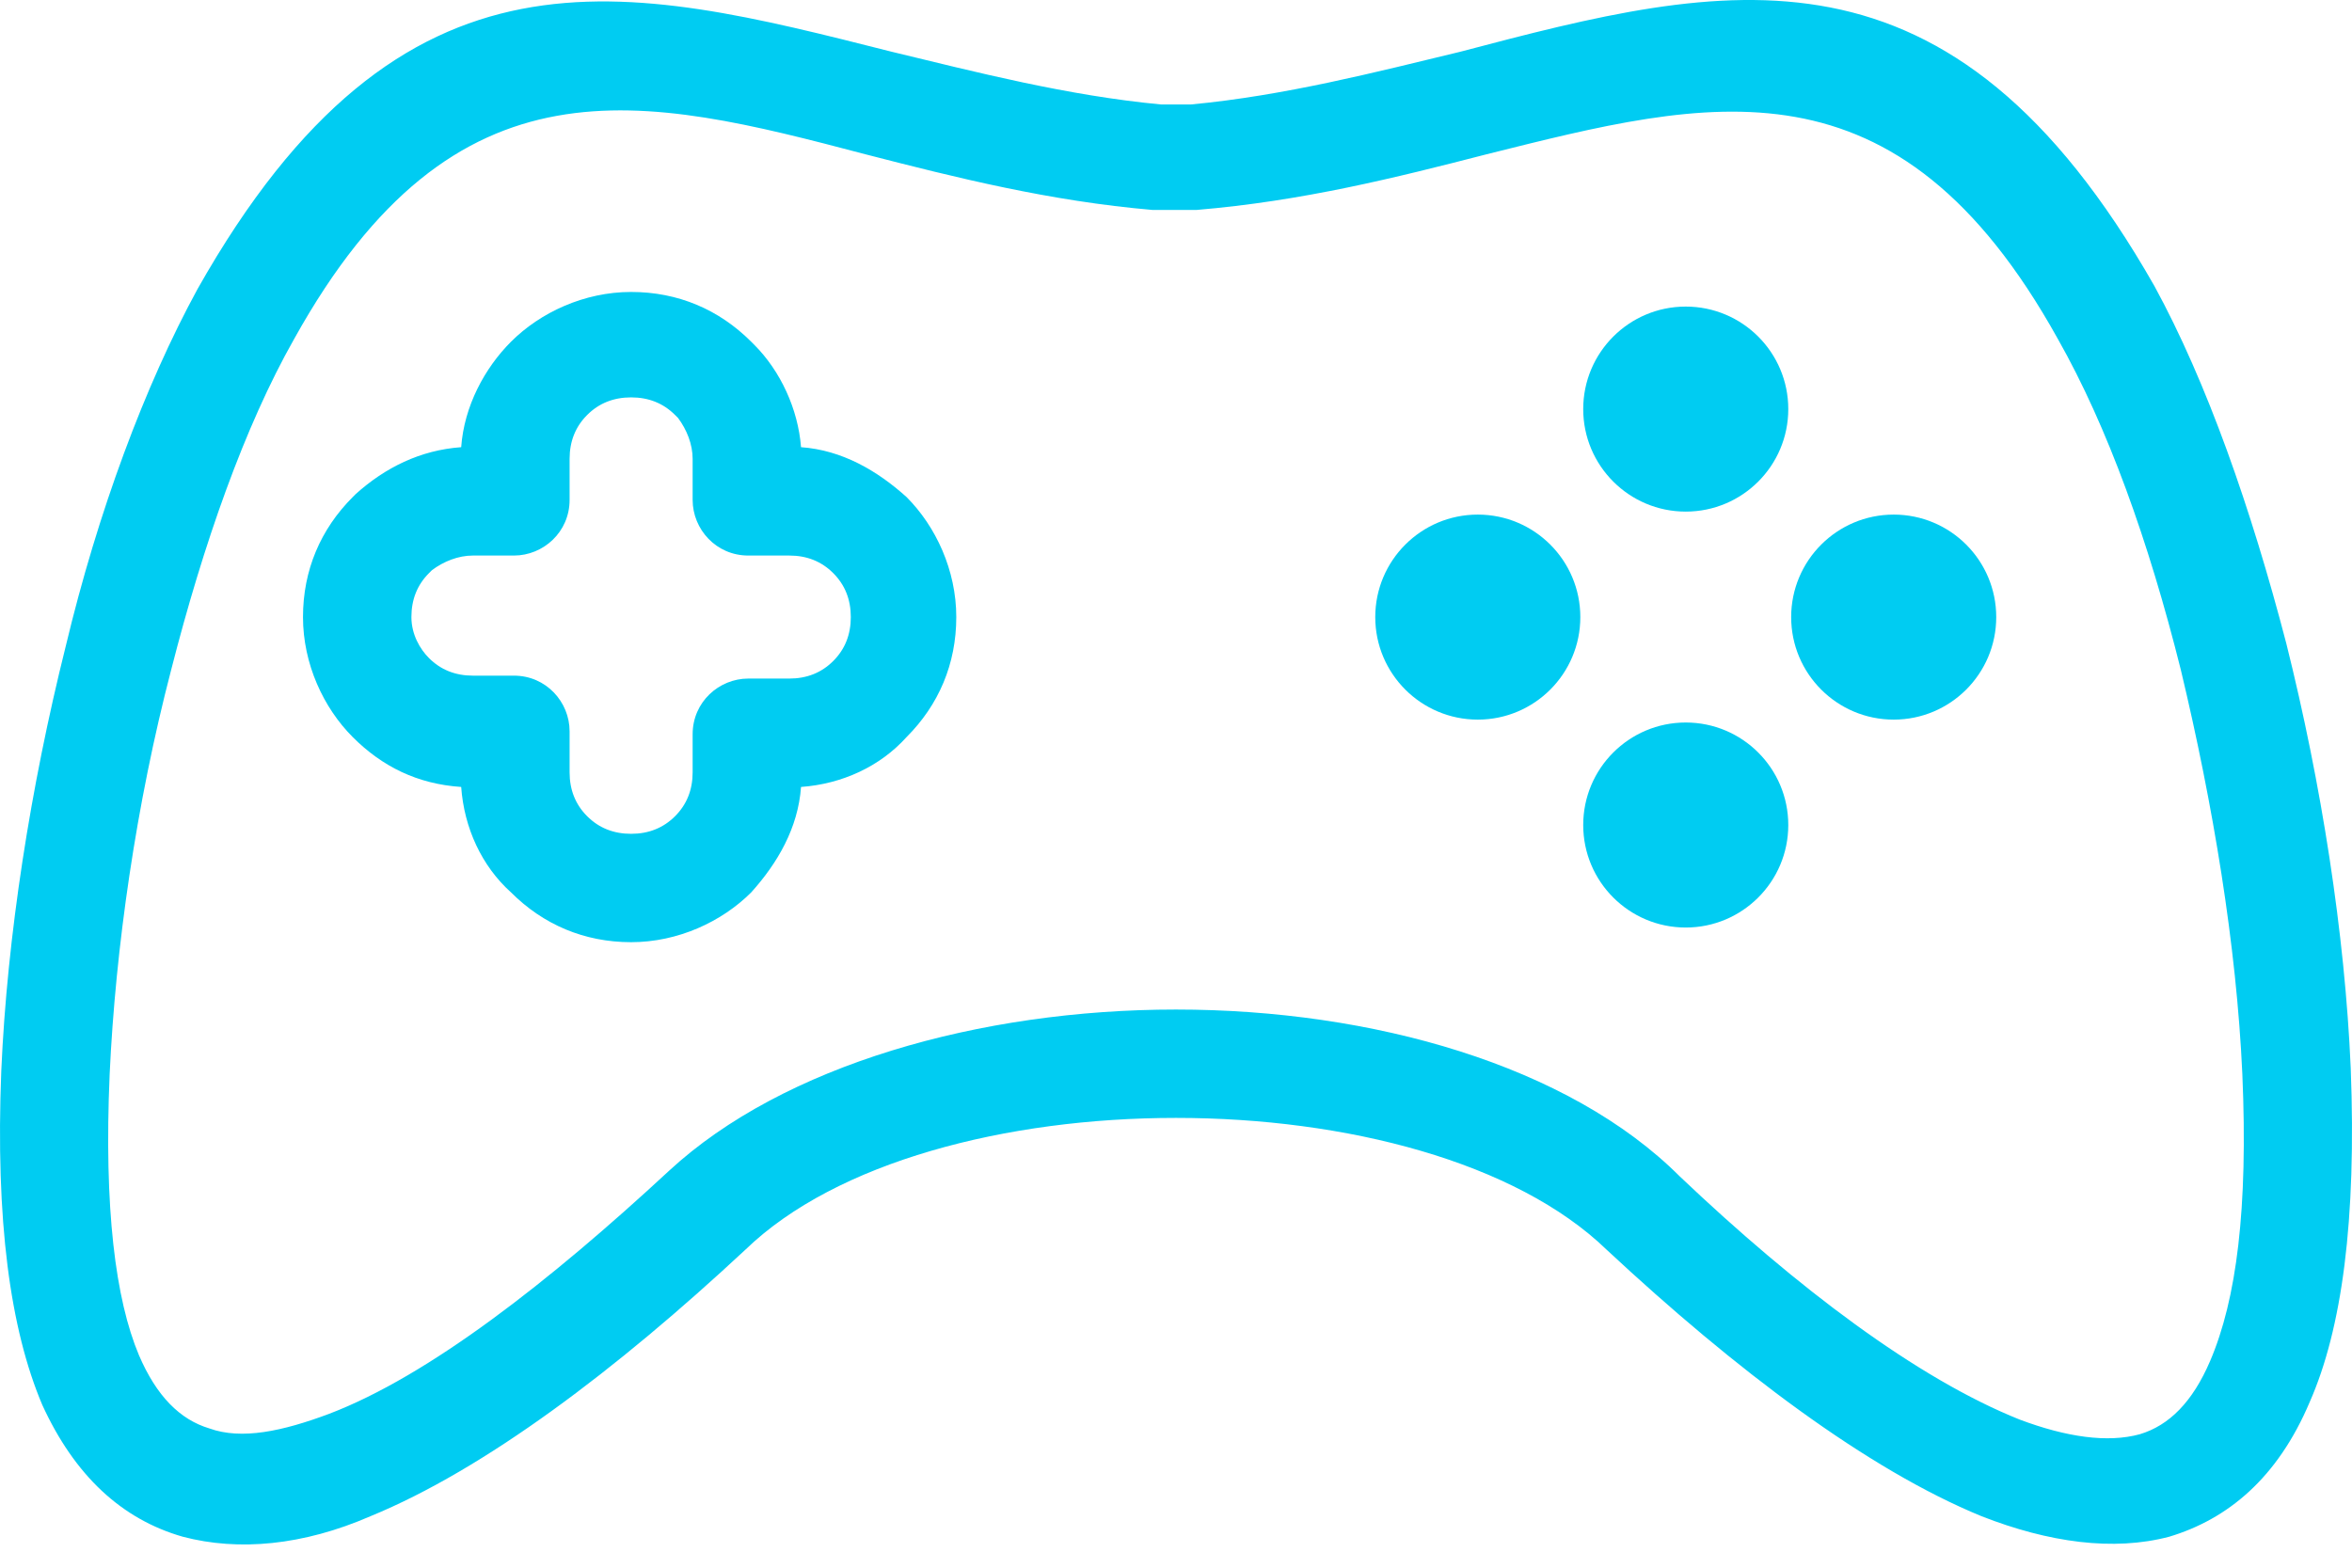 <?xml version="1.0" encoding="UTF-8"?> <svg xmlns="http://www.w3.org/2000/svg" width="96" height="64" viewBox="0 0 96 64" fill="none"> <path d="M95.948 43.605C95.709 38.105 94.753 32.007 93.318 26.267C91.883 20.767 90.089 15.626 87.937 11.68C79.567 -3.028 70.48 -0.756 59.599 2.114C56.131 2.951 52.424 3.907 48.598 4.266H47.402C43.576 3.907 39.869 2.951 36.401 2.114C25.52 -0.636 16.433 -3.028 8.063 11.799C5.911 15.745 3.997 20.887 2.682 26.387C1.247 32.127 0.291 38.225 0.052 43.725C-0.188 49.823 0.41 54.247 1.726 57.356C3.041 60.226 4.954 62.02 7.465 62.737C9.737 63.335 12.367 63.096 15.118 61.9C19.781 59.987 25.162 55.921 30.423 51.019C34.13 47.432 41.065 45.638 48 45.638C54.935 45.638 61.87 47.432 65.577 51.019C70.838 55.921 76.219 59.987 80.882 61.9C83.632 62.976 86.263 63.335 88.535 62.737C90.926 62.02 92.959 60.346 94.274 57.237C95.59 54.247 96.188 49.823 95.948 43.605ZM90.209 55.563C89.492 57.237 88.535 58.193 87.339 58.552C86.024 58.911 84.35 58.672 82.437 57.954C78.252 56.28 73.349 52.573 68.566 48.03C64.023 43.486 56.011 41.214 48 41.214C39.989 41.214 31.977 43.486 27.314 47.791C22.412 52.334 17.509 56.16 13.444 57.715C11.53 58.432 9.857 58.791 8.541 58.313C7.346 57.954 6.389 56.998 5.671 55.324C4.715 53.052 4.237 49.345 4.476 43.845C4.715 38.703 5.552 32.844 6.987 27.344C8.302 22.202 9.976 17.419 12.009 13.832C18.585 1.994 26.238 3.907 35.325 6.299C39.032 7.255 42.858 8.212 47.044 8.571H48.837C53.142 8.212 56.968 7.255 60.675 6.299C69.762 4.027 77.415 1.994 83.991 13.832C86.024 17.419 87.698 22.082 89.013 27.344C90.329 32.844 91.285 38.583 91.524 43.845C91.763 49.345 91.285 53.052 90.209 55.563Z" fill="#00CCF2"></path> <path d="M36.999 20.289C35.804 19.213 34.369 18.376 32.695 18.256C32.575 16.702 31.858 15.147 30.782 14.071L30.662 13.951C29.347 12.636 27.673 11.919 25.76 11.919C23.846 11.919 22.053 12.756 20.857 13.951C19.781 15.028 18.944 16.582 18.824 18.256C17.15 18.376 15.716 19.093 14.52 20.169L14.4 20.289C13.085 21.604 12.367 23.278 12.367 25.191C12.367 27.105 13.204 28.898 14.4 30.094C15.596 31.29 17.031 32.007 18.824 32.127C18.944 33.8 19.661 35.355 20.857 36.431C22.172 37.746 23.846 38.464 25.76 38.464C27.673 38.464 29.466 37.627 30.662 36.431C31.738 35.235 32.575 33.8 32.695 32.127C34.369 32.007 35.923 31.29 36.999 30.094C38.315 28.779 39.032 27.105 39.032 25.191C39.032 23.278 38.195 21.485 36.999 20.289ZM34.01 26.985C33.532 27.463 32.934 27.702 32.217 27.702H30.543C29.347 27.702 28.271 28.659 28.271 29.974V31.529C28.271 32.246 28.032 32.844 27.553 33.322C27.075 33.8 26.477 34.04 25.76 34.04C25.042 34.04 24.444 33.8 23.966 33.322C23.488 32.844 23.249 32.246 23.249 31.529V29.855C23.249 28.659 22.292 27.583 20.977 27.583H19.303C18.585 27.583 17.987 27.344 17.509 26.865C17.15 26.507 16.792 25.909 16.792 25.191C16.792 24.474 17.031 23.876 17.509 23.398L17.629 23.278C18.107 22.919 18.705 22.68 19.303 22.68H20.977C22.172 22.68 23.249 21.724 23.249 20.408V18.734C23.249 18.017 23.488 17.419 23.966 16.941C24.444 16.463 25.042 16.223 25.76 16.223C26.477 16.223 27.075 16.463 27.553 16.941L27.673 17.06C28.032 17.539 28.271 18.137 28.271 18.734V20.408C28.271 21.604 29.227 22.68 30.543 22.68H32.217C32.934 22.68 33.532 22.919 34.01 23.398C34.488 23.876 34.727 24.474 34.727 25.191C34.727 25.909 34.488 26.507 34.01 26.985Z" fill="#00CCF2"></path> <path d="M68.806 20.886C71.117 20.886 72.991 19.012 72.991 16.701C72.991 14.389 71.117 12.516 68.806 12.516C66.495 12.516 64.621 14.389 64.621 16.701C64.621 19.012 66.495 20.886 68.806 20.886Z" fill="#00CCF2"></path> <path d="M68.806 37.866C71.117 37.866 72.991 35.992 72.991 33.681C72.991 31.37 71.117 29.496 68.806 29.496C66.494 29.496 64.621 31.37 64.621 33.681C64.621 35.992 66.494 37.866 68.806 37.866Z" fill="#00CCF2"></path> <path d="M60.318 29.378C62.629 29.378 64.503 27.504 64.503 25.193C64.503 22.881 62.629 21.008 60.318 21.008C58.007 21.008 56.133 22.881 56.133 25.193C56.133 27.504 58.007 29.378 60.318 29.378Z" fill="#00CCF2"></path> <path d="M77.294 29.378C79.606 29.378 81.479 27.504 81.479 25.193C81.479 22.881 79.606 21.008 77.294 21.008C74.983 21.008 73.109 22.881 73.109 25.193C73.109 27.504 74.983 29.378 77.294 29.378Z" fill="#00CCF2"></path> </svg> 